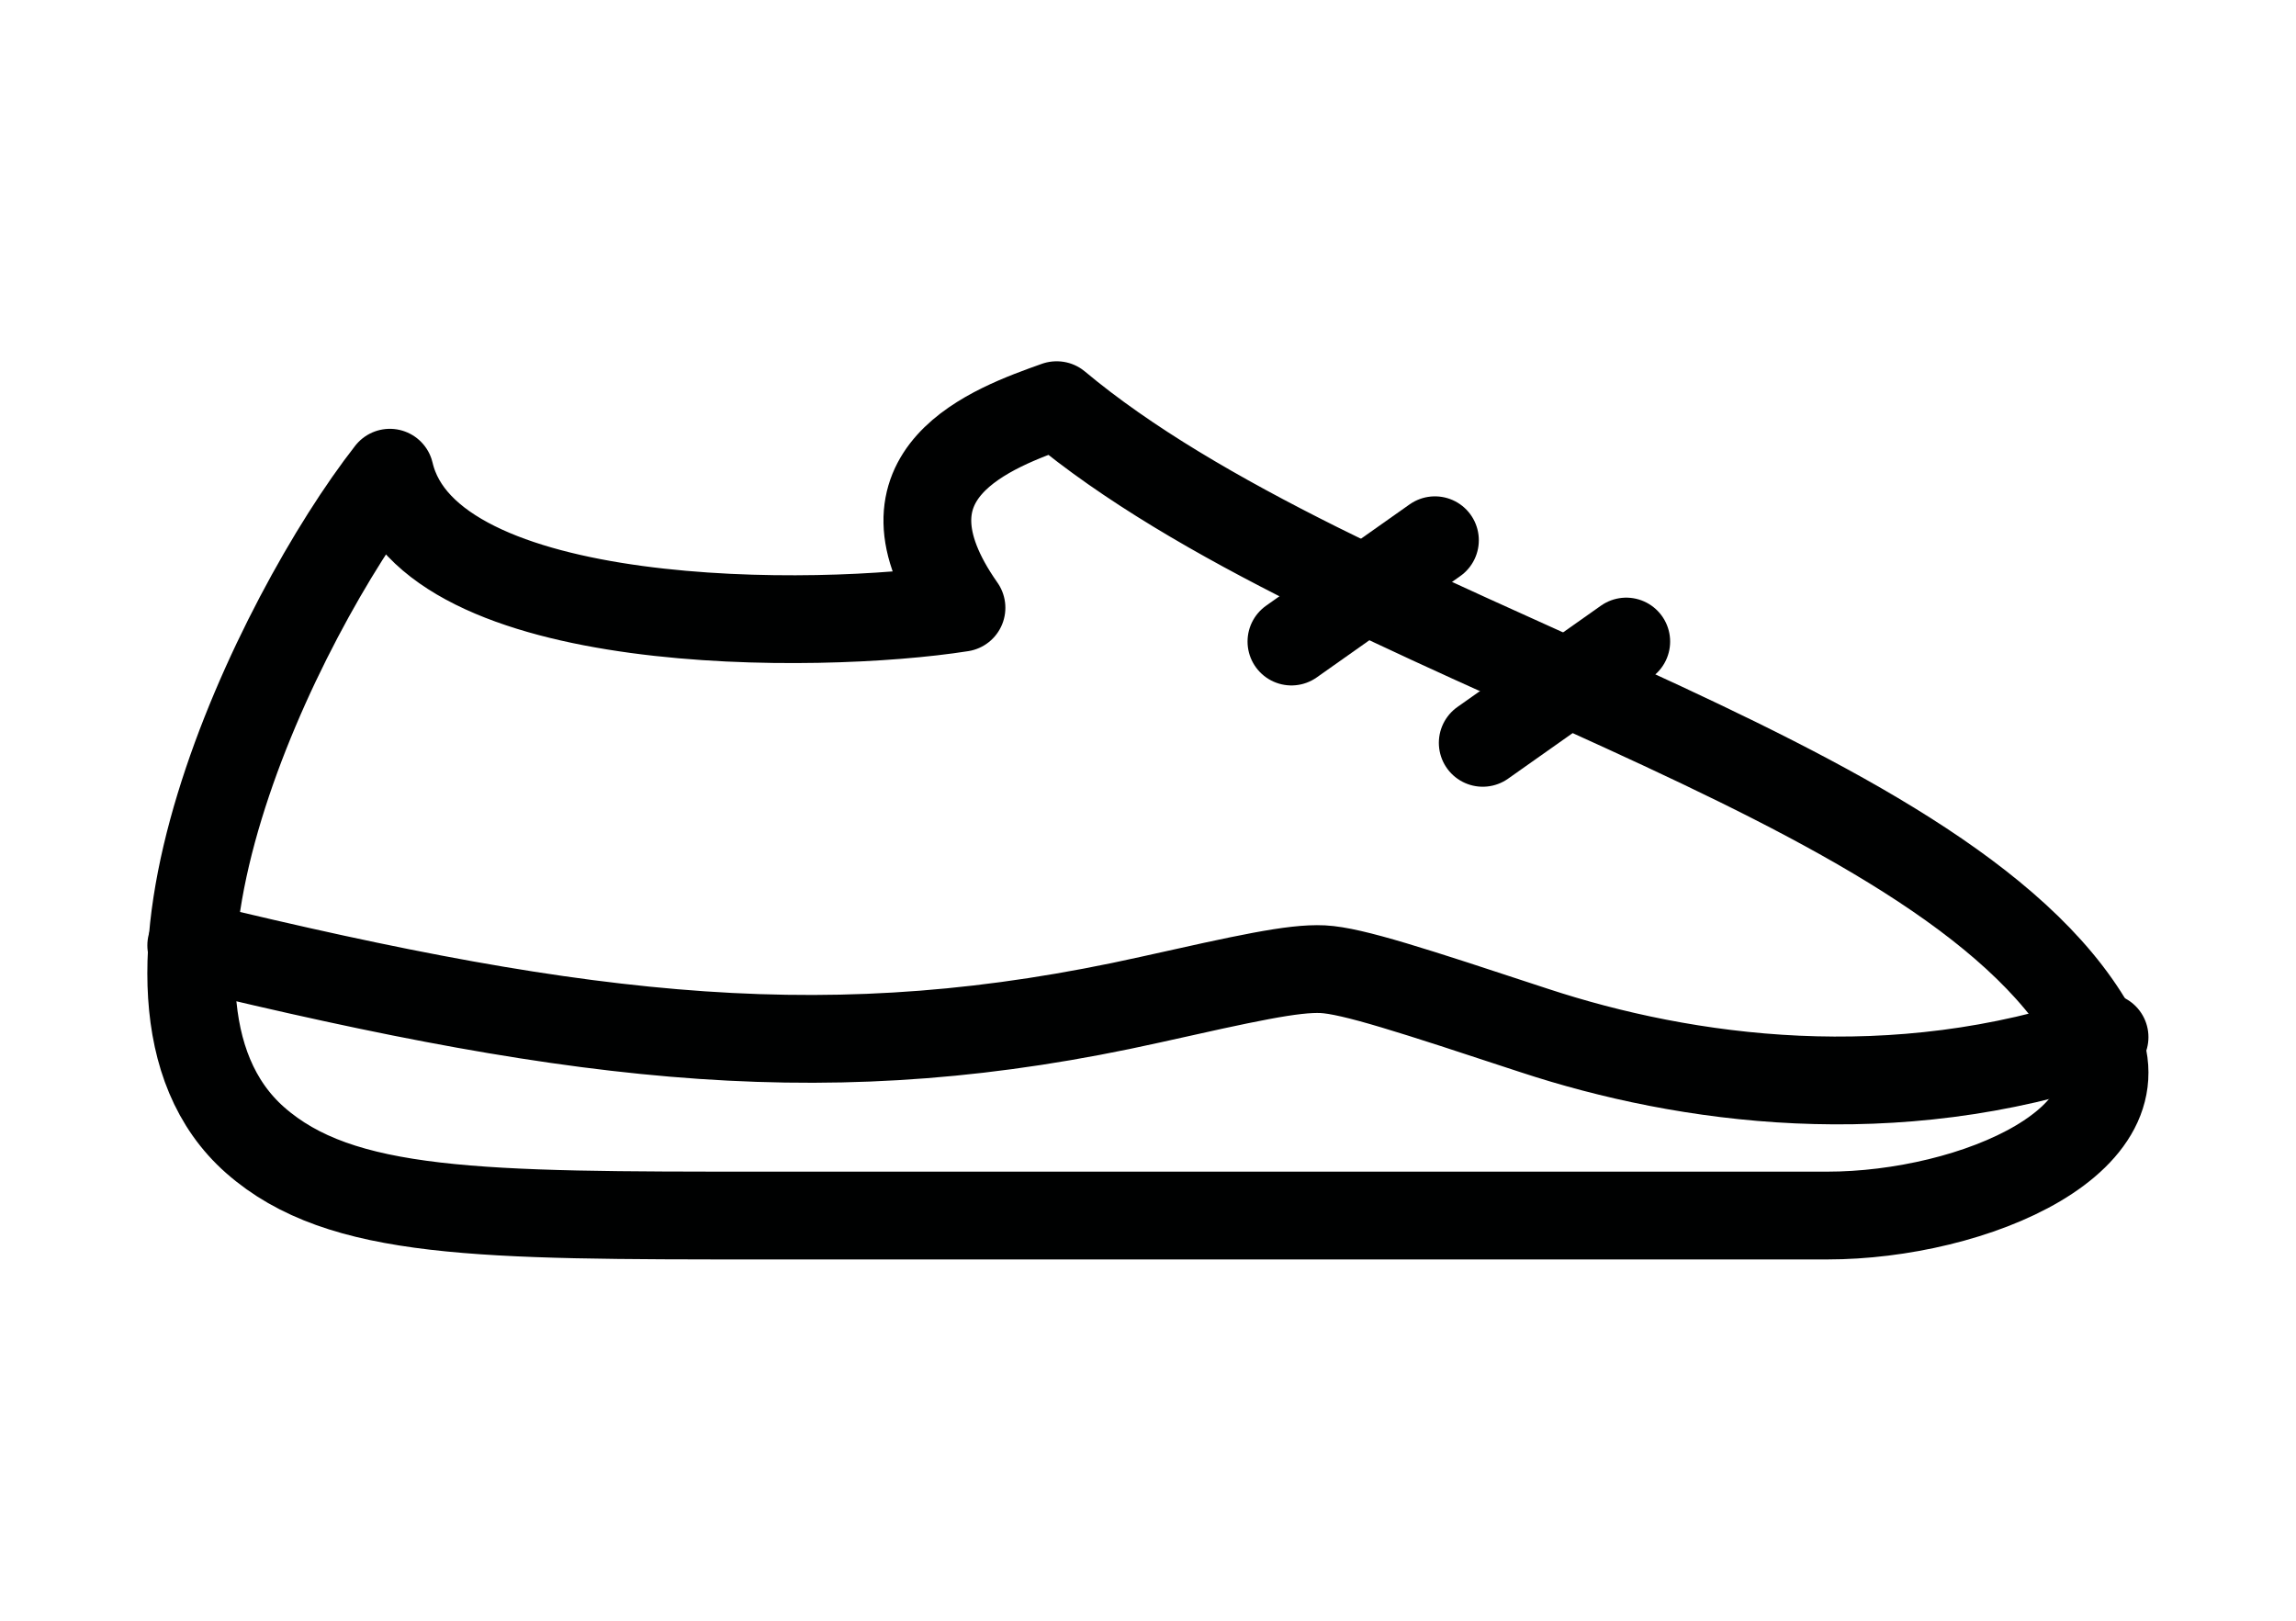 <svg width="34" height="24" viewBox="0 0 34 24" fill="none" xmlns="http://www.w3.org/2000/svg">
<path d="M27.058 18H11.28C7.123 18 5.046 18 3.778 16.883C1.374 14.763 4.114 9.123 5.773 7C6.335 9.4 12.128 9.333 14.238 9C12.832 7.001 14.708 6.334 15.646 6H15.649C19.832 9.5 28.778 11.404 30.97 15.219C31.918 16.867 29.217 18 27.058 18Z" stroke="#000101" stroke-width="1.3" stroke-linecap="round" stroke-linejoin="round"/>
<path d="M2.832 14C8.732 15.43 12.368 15.844 17.03 14.804C18.442 14.489 19.148 14.331 19.588 14.352C20.027 14.374 20.927 14.669 22.723 15.261C24.966 15.999 28.044 16.424 31.165 15.358M19.124 9.5L21.249 8M21.957 11L24.082 9.5" stroke="#000101" stroke-width="1.3" stroke-linecap="round" stroke-linejoin="round"/>
</svg>
